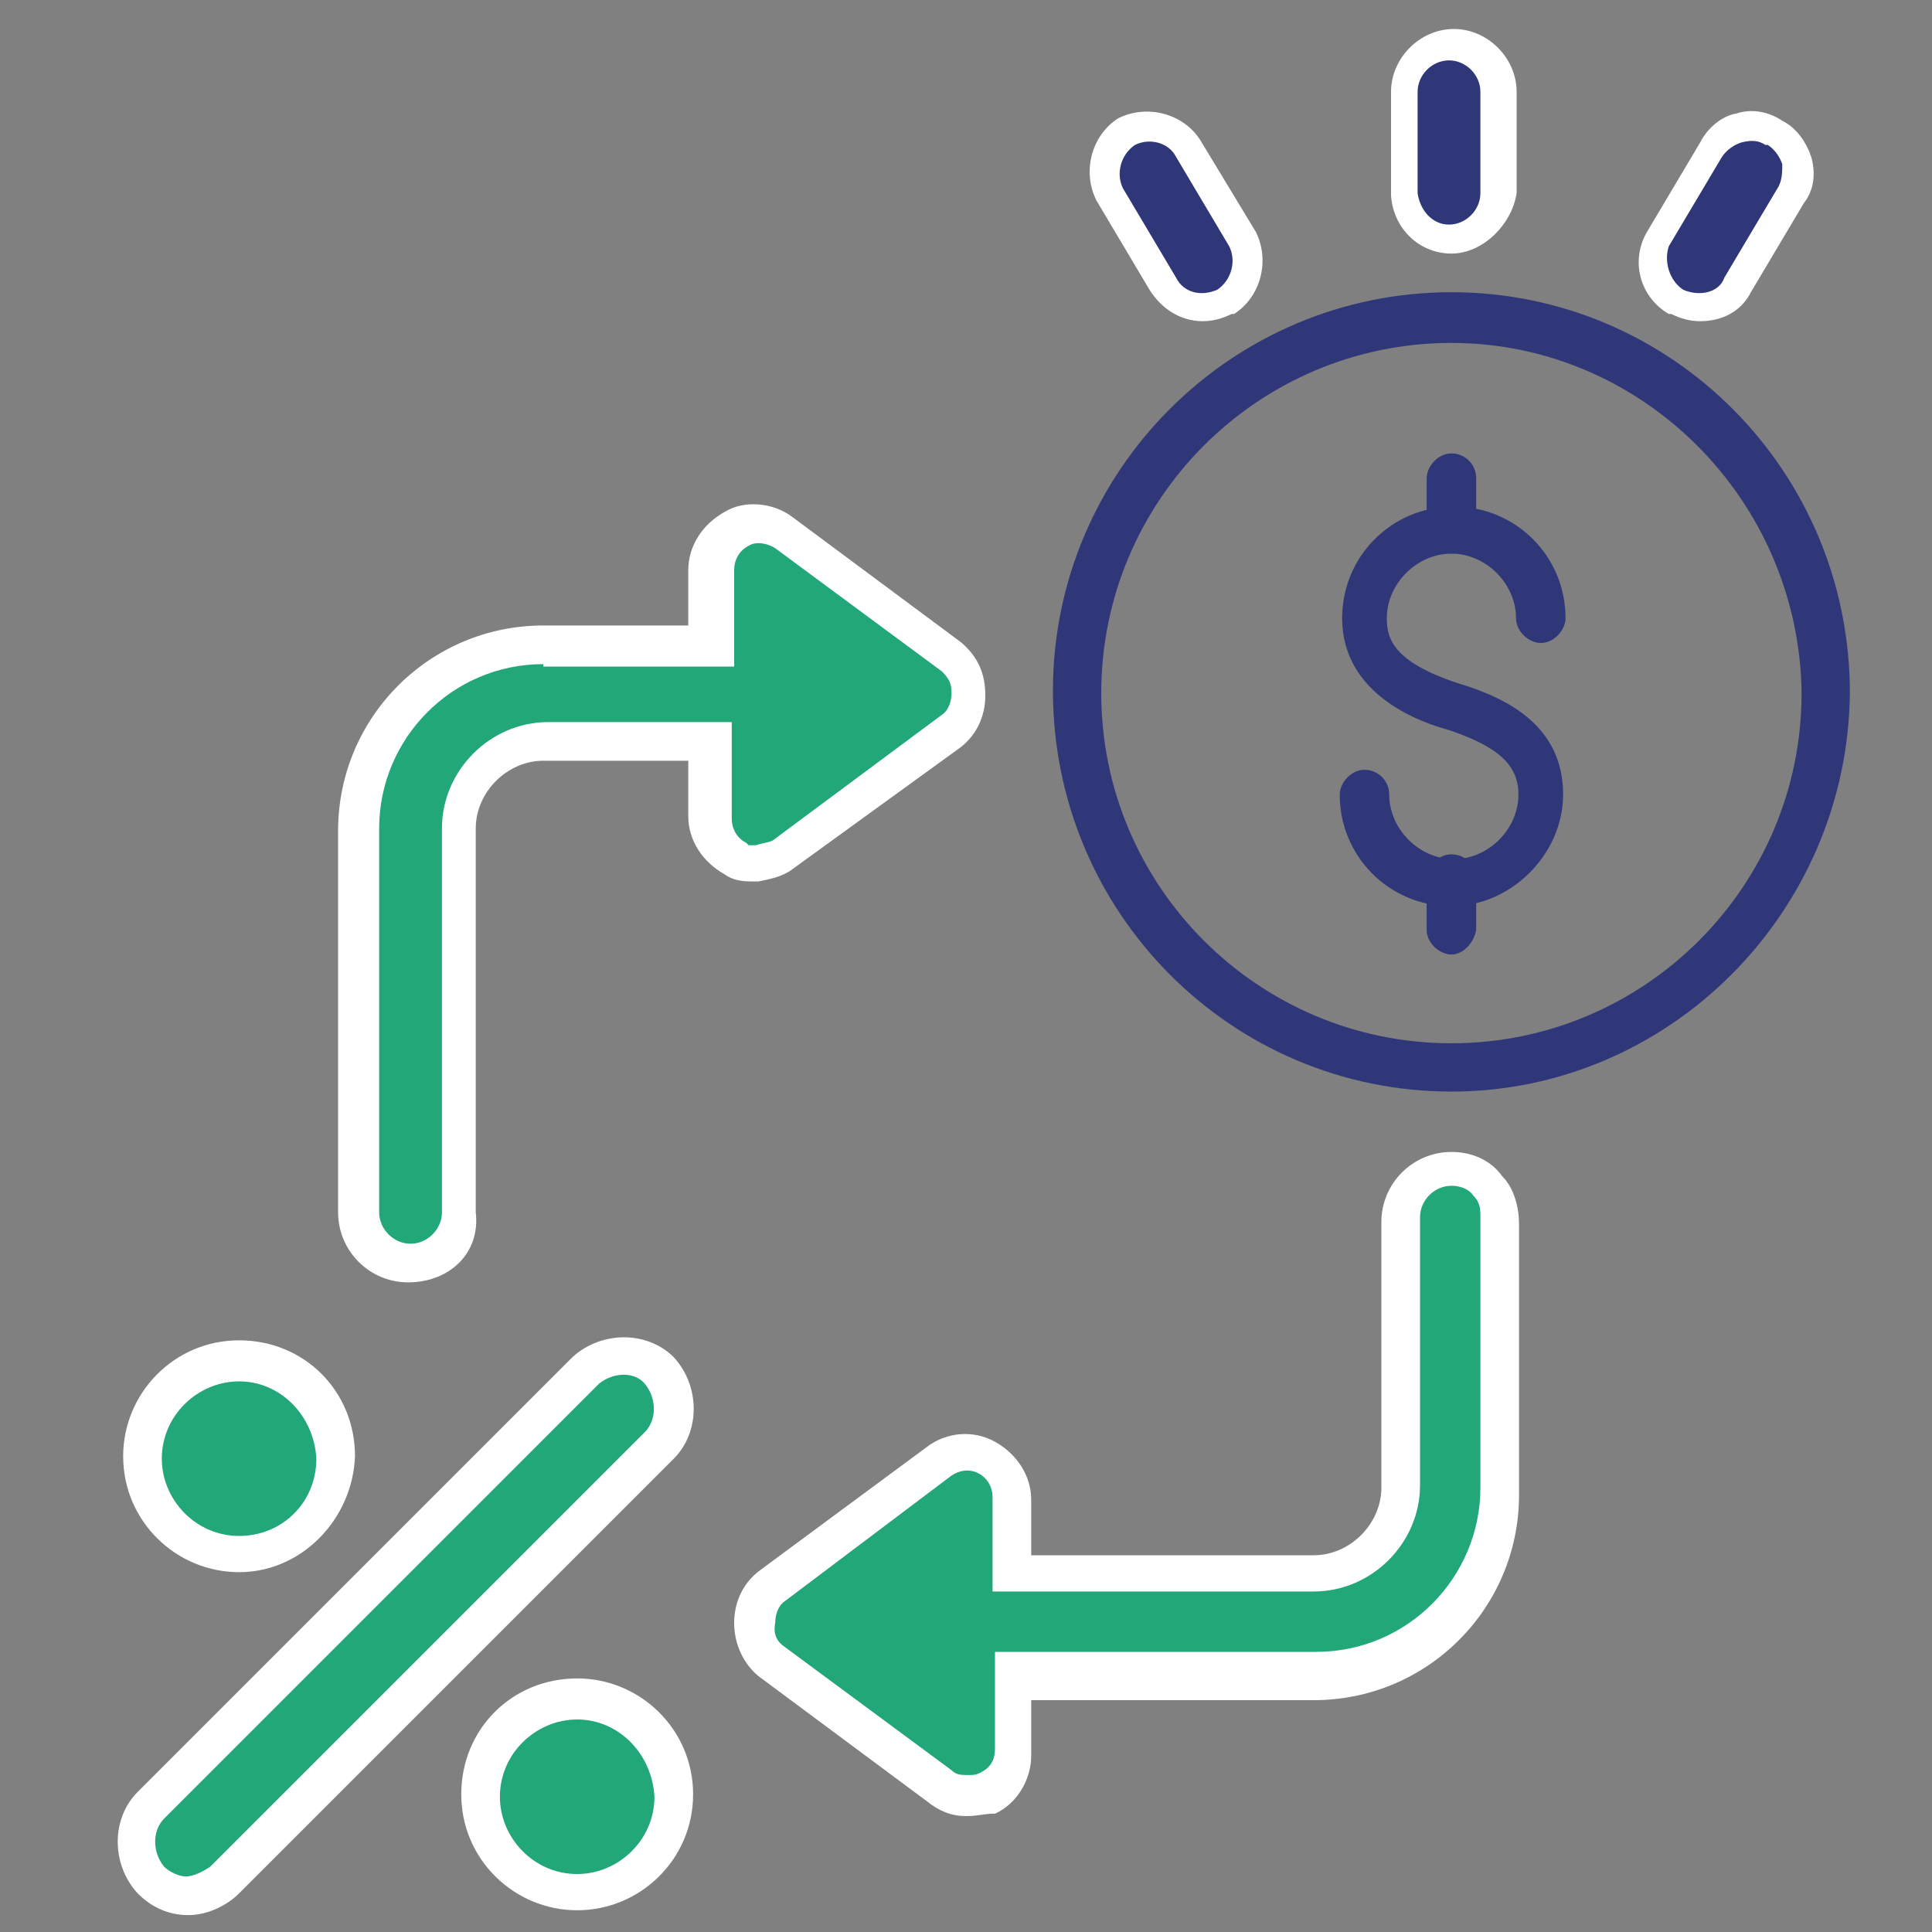 <?xml version="1.0" encoding="UTF-8"?> <!-- Generator: Adobe Illustrator 24.0.0, SVG Export Plug-In . SVG Version: 6.00 Build 0) --> <svg xmlns="http://www.w3.org/2000/svg" xmlns:xlink="http://www.w3.org/1999/xlink" version="1.1" id="Layer_1" x="0px" y="0px" viewBox="0 0 80 80" style="enable-background:new 0 0 80 80;" xml:space="preserve"><rect x="0" y="0" width="80" height="80" fill="#808080" stroke="none"/> <style type="text/css"> .st0{fill:#22A778;} .st1{fill:#FFFFFF;} .st2{fill:#2F3779;} .st3{fill:#2F3779;stroke:#2F3779;stroke-width:0.25;stroke-miterlimit:10;} </style> <g> <g> <g> <path class="st0" d="M60.1,48.4c-1.1,0-2.1,0.9-2.1,2.1v11.1c0,1.9-1.6,3.6-3.6,3.6H41.9v-3.1c0-0.7-0.4-1.4-1.1-1.7 c-0.6-0.3-1.4-0.2-1.9,0.2L32,65.8c-0.5,0.3-0.7,0.9-0.7,1.5c0,0.6,0.2,1.1,0.7,1.5l6.9,5.1c0.3,0.2,0.7,0.4,1.1,0.4 c0.3,0,0.6-0.1,0.8-0.2c0.6-0.3,1.1-1,1.1-1.7v-3.2h12.5c4.3,0,7.7-3.5,7.7-7.7V50.5C62.2,49.4,61.2,48.4,60.1,48.4z"></path> <path class="st1" d="M40,75.2c-0.6,0-1.1-0.2-1.6-0.6l-7-5.2c-0.6-0.5-1-1.3-1-2.2c0-0.9,0.4-1.7,1.1-2.2l6.9-5.1 c0.8-0.6,1.9-0.7,2.8-0.2c0.9,0.5,1.5,1.4,1.5,2.4v2.3h11.7c1.5,0,2.8-1.3,2.8-2.8V50.6c0-1.6,1.3-2.9,2.9-2.9 c0.8,0,1.6,0.3,2.1,1c0.5,0.5,0.7,1.3,0.7,2v11.2c0,4.7-3.8,8.5-8.5,8.5H42.7v2.3c0,1-0.6,2-1.5,2.4l-0.1,0 C40.8,75.1,40.5,75.2,40,75.2z M32.5,68.2l6.9,5.1c0.2,0.2,0.4,0.2,0.7,0.2c0.2,0,0.3,0,0.5-0.1c0.4-0.2,0.6-0.5,0.6-1v-4h13.3 c3.8,0,6.8-3.1,6.8-6.8l0-11.3c0-0.4-0.1-0.6-0.3-0.8c-0.2-0.3-0.6-0.4-0.9-0.4c-0.7,0-1.3,0.6-1.3,1.3v11.1c0,2.4-2,4.4-4.4,4.4 H41.1v-3.9c0-0.4-0.2-0.8-0.6-1c-0.4-0.2-0.8-0.1-1.1,0.1l-6.9,5.2c-0.3,0.2-0.4,0.6-0.4,0.9C32,67.7,32.2,68,32.5,68.2z"></path> </g> <g> <path class="st0" d="M32.3,35.4l6.9-5.1c0.5-0.3,0.7-0.9,0.7-1.5s-0.2-1.1-0.7-1.5L32.3,22c-0.6-0.4-1.4-0.5-1.9-0.2 c-0.6,0.3-1.1,1-1.1,1.7v3.2h-6.8c-4.3,0-7.7,3.5-7.7,7.7v15.9c0,1.1,0.9,2.1,2.1,2.1c1.1,0,2.1-0.9,2.1-2.1V34.3 c0-1.9,1.6-3.6,3.6-3.6h6.8v3.2c0,0.7,0.4,1.4,1.1,1.7c0.2,0.2,0.6,0.2,0.8,0.2C31.6,35.7,32,35.6,32.3,35.4z"></path> <path class="st1" d="M16.9,53.1c-1.6,0-2.9-1.3-2.9-2.9V34.4c0-4.7,3.8-8.5,8.5-8.5h6v-2.3c0-1,0.6-1.9,1.5-2.4 c0.8-0.5,2-0.4,2.8,0.2l7,5.2c0.7,0.6,1,1.3,1,2.2c0,0.9-0.4,1.7-1.1,2.2L32.8,36c-0.4,0.3-0.9,0.4-1.4,0.5l-0.2,0 c-0.3,0-0.8,0-1.2-0.3c-0.9-0.5-1.5-1.4-1.5-2.4v-2.3h-6c-1.5,0-2.8,1.3-2.8,2.8v15.9C19.9,51.9,18.6,53.1,16.9,53.1z M22.5,27.5 c-3.8,0-6.8,3.1-6.8,6.8v15.9c0,0.7,0.6,1.3,1.3,1.3s1.3-0.6,1.3-1.3V34.3c0-2.4,2-4.4,4.4-4.4h7.6v4c0,0.4,0.2,0.8,0.6,1 l0.1,0.1c0,0,0.2,0,0.3,0c0.3-0.1,0.5-0.1,0.7-0.2l0,0l7-5.2c0.3-0.2,0.4-0.6,0.4-0.9c0-0.4-0.1-0.6-0.4-0.9l-6.9-5.1 c-0.3-0.2-0.8-0.3-1.1-0.1l0,0c-0.4,0.2-0.6,0.6-0.6,1v4H22.5z"></path> </g> <path class="st2" d="M60.1,45.2c-9.1,0-16.5-7.4-16.5-16.6c0-9.1,7.4-16.5,16.5-16.5s16.5,7.4,16.5,16.6 C76.5,37.8,69.1,45.2,60.1,45.2z M60.1,14.2c-8,0-14.5,6.5-14.5,14.5c0,8,6.5,14.5,14.5,14.5s14.5-6.5,14.5-14.5 C74.5,20.7,68,14.2,60.1,14.2z"></path> <g> <path class="st2" d="M60.1,9.9C61.1,9.9,62,9,62,8V3.8c0-1.1-0.9-1.9-1.9-1.9s-1.9,0.9-1.9,1.9v4.3C58.2,9.1,59,9.9,60.1,9.9z"></path> <path class="st1" d="M60.1,10.5c-1.3,0-2.4-1-2.5-2.4l0-0.1V3.8c0-1.4,1.2-2.6,2.6-2.6c1.4,0,2.6,1.2,2.6,2.6V8 C62.6,9.3,61.4,10.5,60.1,10.5z M58.7,8c0.1,0.7,0.6,1.3,1.3,1.3c0.7,0,1.3-0.6,1.3-1.3V3.8c0-0.7-0.6-1.3-1.3-1.3 c-0.7,0-1.3,0.6-1.3,1.3V8z"></path> </g> <g> <path class="st2" d="M48.2,11.8c0.3,0.6,1,1,1.6,1c0.3,0,0.6-0.1,1-0.2c0.9-0.6,1.2-1.7,0.7-2.6l-2.2-3.7 c-0.6-0.9-1.7-1.2-2.6-0.7C45.8,6,45.5,7.2,46,8L48.2,11.8z"></path> <path class="st1" d="M49.8,13.3c-0.9,0-1.7-0.5-2.2-1.3l-2.2-3.7c-0.6-1.2-0.2-2.7,0.9-3.4l0,0c1.2-0.6,2.7-0.2,3.4,0.9L52,9.6 c0.6,1.2,0.2,2.7-0.9,3.4L51,13C50.6,13.2,50.2,13.3,49.8,13.3z M47,6c-0.6,0.4-0.8,1.2-0.5,1.8l2.2,3.7c0.3,0.6,1,0.8,1.7,0.5 c0.6-0.4,0.8-1.2,0.5-1.8l-2.2-3.7C48.4,5.9,47.6,5.7,47,6z"></path> </g> <g> <path class="st2" d="M69.4,12.5c0.3,0.2,0.6,0.2,1,0.2c0.6,0,1.3-0.3,1.6-1L74.2,8c0.6-0.9,0.2-2.1-0.7-2.6 c-0.9-0.6-2.1-0.2-2.6,0.7l-2.2,3.7C68.2,10.8,68.5,11.9,69.4,12.5z"></path> <path class="st1" d="M70.4,13.3c-0.4,0-0.8-0.1-1.2-0.3l-0.1,0c-1.2-0.7-1.6-2.2-0.9-3.4l2.2-3.7c0.3-0.6,0.9-1.1,1.5-1.2 c0.6-0.2,1.3-0.1,1.9,0.3c0.6,0.3,1,0.9,1.2,1.5c0.2,0.7,0.1,1.4-0.3,1.9l-2.2,3.7C72.1,12.9,71.3,13.3,70.4,13.3z M69.7,12 c0.7,0.3,1.5,0.1,1.7-0.5l0,0l2.2-3.7c0.2-0.3,0.2-0.7,0.2-1c-0.1-0.3-0.3-0.6-0.6-0.8l-0.1,0c-0.3-0.2-0.6-0.2-1-0.1 c-0.3,0.1-0.6,0.3-0.8,0.6l0,0l-2.2,3.7C68.9,10.8,69.1,11.6,69.7,12z"></path> </g> <g> <path class="st0" d="M24.3,56.7l-18,18c-0.8,0.8-0.8,2.2,0,3.1c0.4,0.4,1,0.6,1.5,0.6c0.6,0,1.1-0.2,1.5-0.6l18-18 c0.8-0.8,0.8-2.2,0-3.1C26.5,55.9,25.2,55.9,24.3,56.7z"></path> <path class="st1" d="M7.8,79.3c-0.8,0-1.5-0.3-2.1-0.9c-1.1-1.2-1.1-3.1,0-4.2l18-18c1.2-1.1,3.1-1.1,4.2,0 c1.1,1.2,1.1,3.1,0,4.2l-18,18C9.4,78.9,8.6,79.3,7.8,79.3z M24.8,57.3l-18,18c-0.5,0.5-0.5,1.4,0,2c0.2,0.2,0.6,0.4,0.9,0.4 s0.7-0.2,1-0.4l18-18c0.5-0.5,0.5-1.4,0-2C26.3,56.8,25.4,56.8,24.8,57.3z"></path> </g> <g> <circle class="st0" cx="9.9" cy="60.3" r="4"></circle> <path class="st1" d="M9.9,65.1c-2.6,0-4.8-2.1-4.8-4.8c0-2.6,2.1-4.8,4.8-4.8s4.8,2.1,4.8,4.8C14.6,62.9,12.5,65.1,9.9,65.1z M9.9,57.2c-1.7,0-3.2,1.4-3.2,3.2c0,1.7,1.4,3.2,3.2,3.2s3.2-1.4,3.2-3.2C13,58.6,11.6,57.2,9.9,57.2z"></path> </g> <g> <circle class="st0" cx="23.9" cy="74.3" r="4"></circle> <path class="st1" d="M23.9,79.1c-2.6,0-4.8-2.1-4.8-4.8s2.1-4.8,4.8-4.8c2.6,0,4.8,2.1,4.8,4.8S26.5,79.1,23.9,79.1z M23.9,71.2 c-1.7,0-3.2,1.4-3.2,3.2c0,1.7,1.4,3.2,3.2,3.2c1.7,0,3.2-1.4,3.2-3.2C27,72.6,25.6,71.2,23.9,71.2z"></path> </g> </g> </g> <g> <g> <path class="st3" d="M60.1,37.4c-2.5,0-4.5-2-4.5-4.5c0-0.4,0.4-0.9,0.9-0.9s0.9,0.4,0.9,0.9c0,1.5,1.3,2.8,2.8,2.8 s2.8-1.3,2.8-2.8c0-1.3-0.9-2.1-3-2.8c-1.1-0.3-4.3-1.4-4.3-4.5c0-2.5,2-4.5,4.5-4.5s4.5,2,4.5,4.5c0,0.4-0.4,0.9-0.9,0.9 c-0.4,0-0.9-0.4-0.9-0.9c0-1.5-1.3-2.8-2.8-2.8s-2.8,1.3-2.8,2.8c0,0.9,0.3,1.9,3,2.8c2,0.6,4.3,1.7,4.3,4.5 C64.6,35.3,62.5,37.4,60.1,37.4z"></path> </g> <g> <path class="st3" d="M60.1,22.8c-0.4,0-0.9-0.4-0.9-0.9v-2.1c0-0.4,0.4-0.9,0.9-0.9s0.9,0.4,0.9,0.9V22 C60.9,22.5,60.5,22.8,60.1,22.8z"></path> </g> <g> <path class="st3" d="M60.1,39.4c-0.4,0-0.9-0.4-0.9-0.9v-2.1c0-0.4,0.4-0.9,0.9-0.9s0.9,0.4,0.9,0.9v2.1 C60.9,39,60.5,39.4,60.1,39.4z"></path> </g> </g> </svg> 